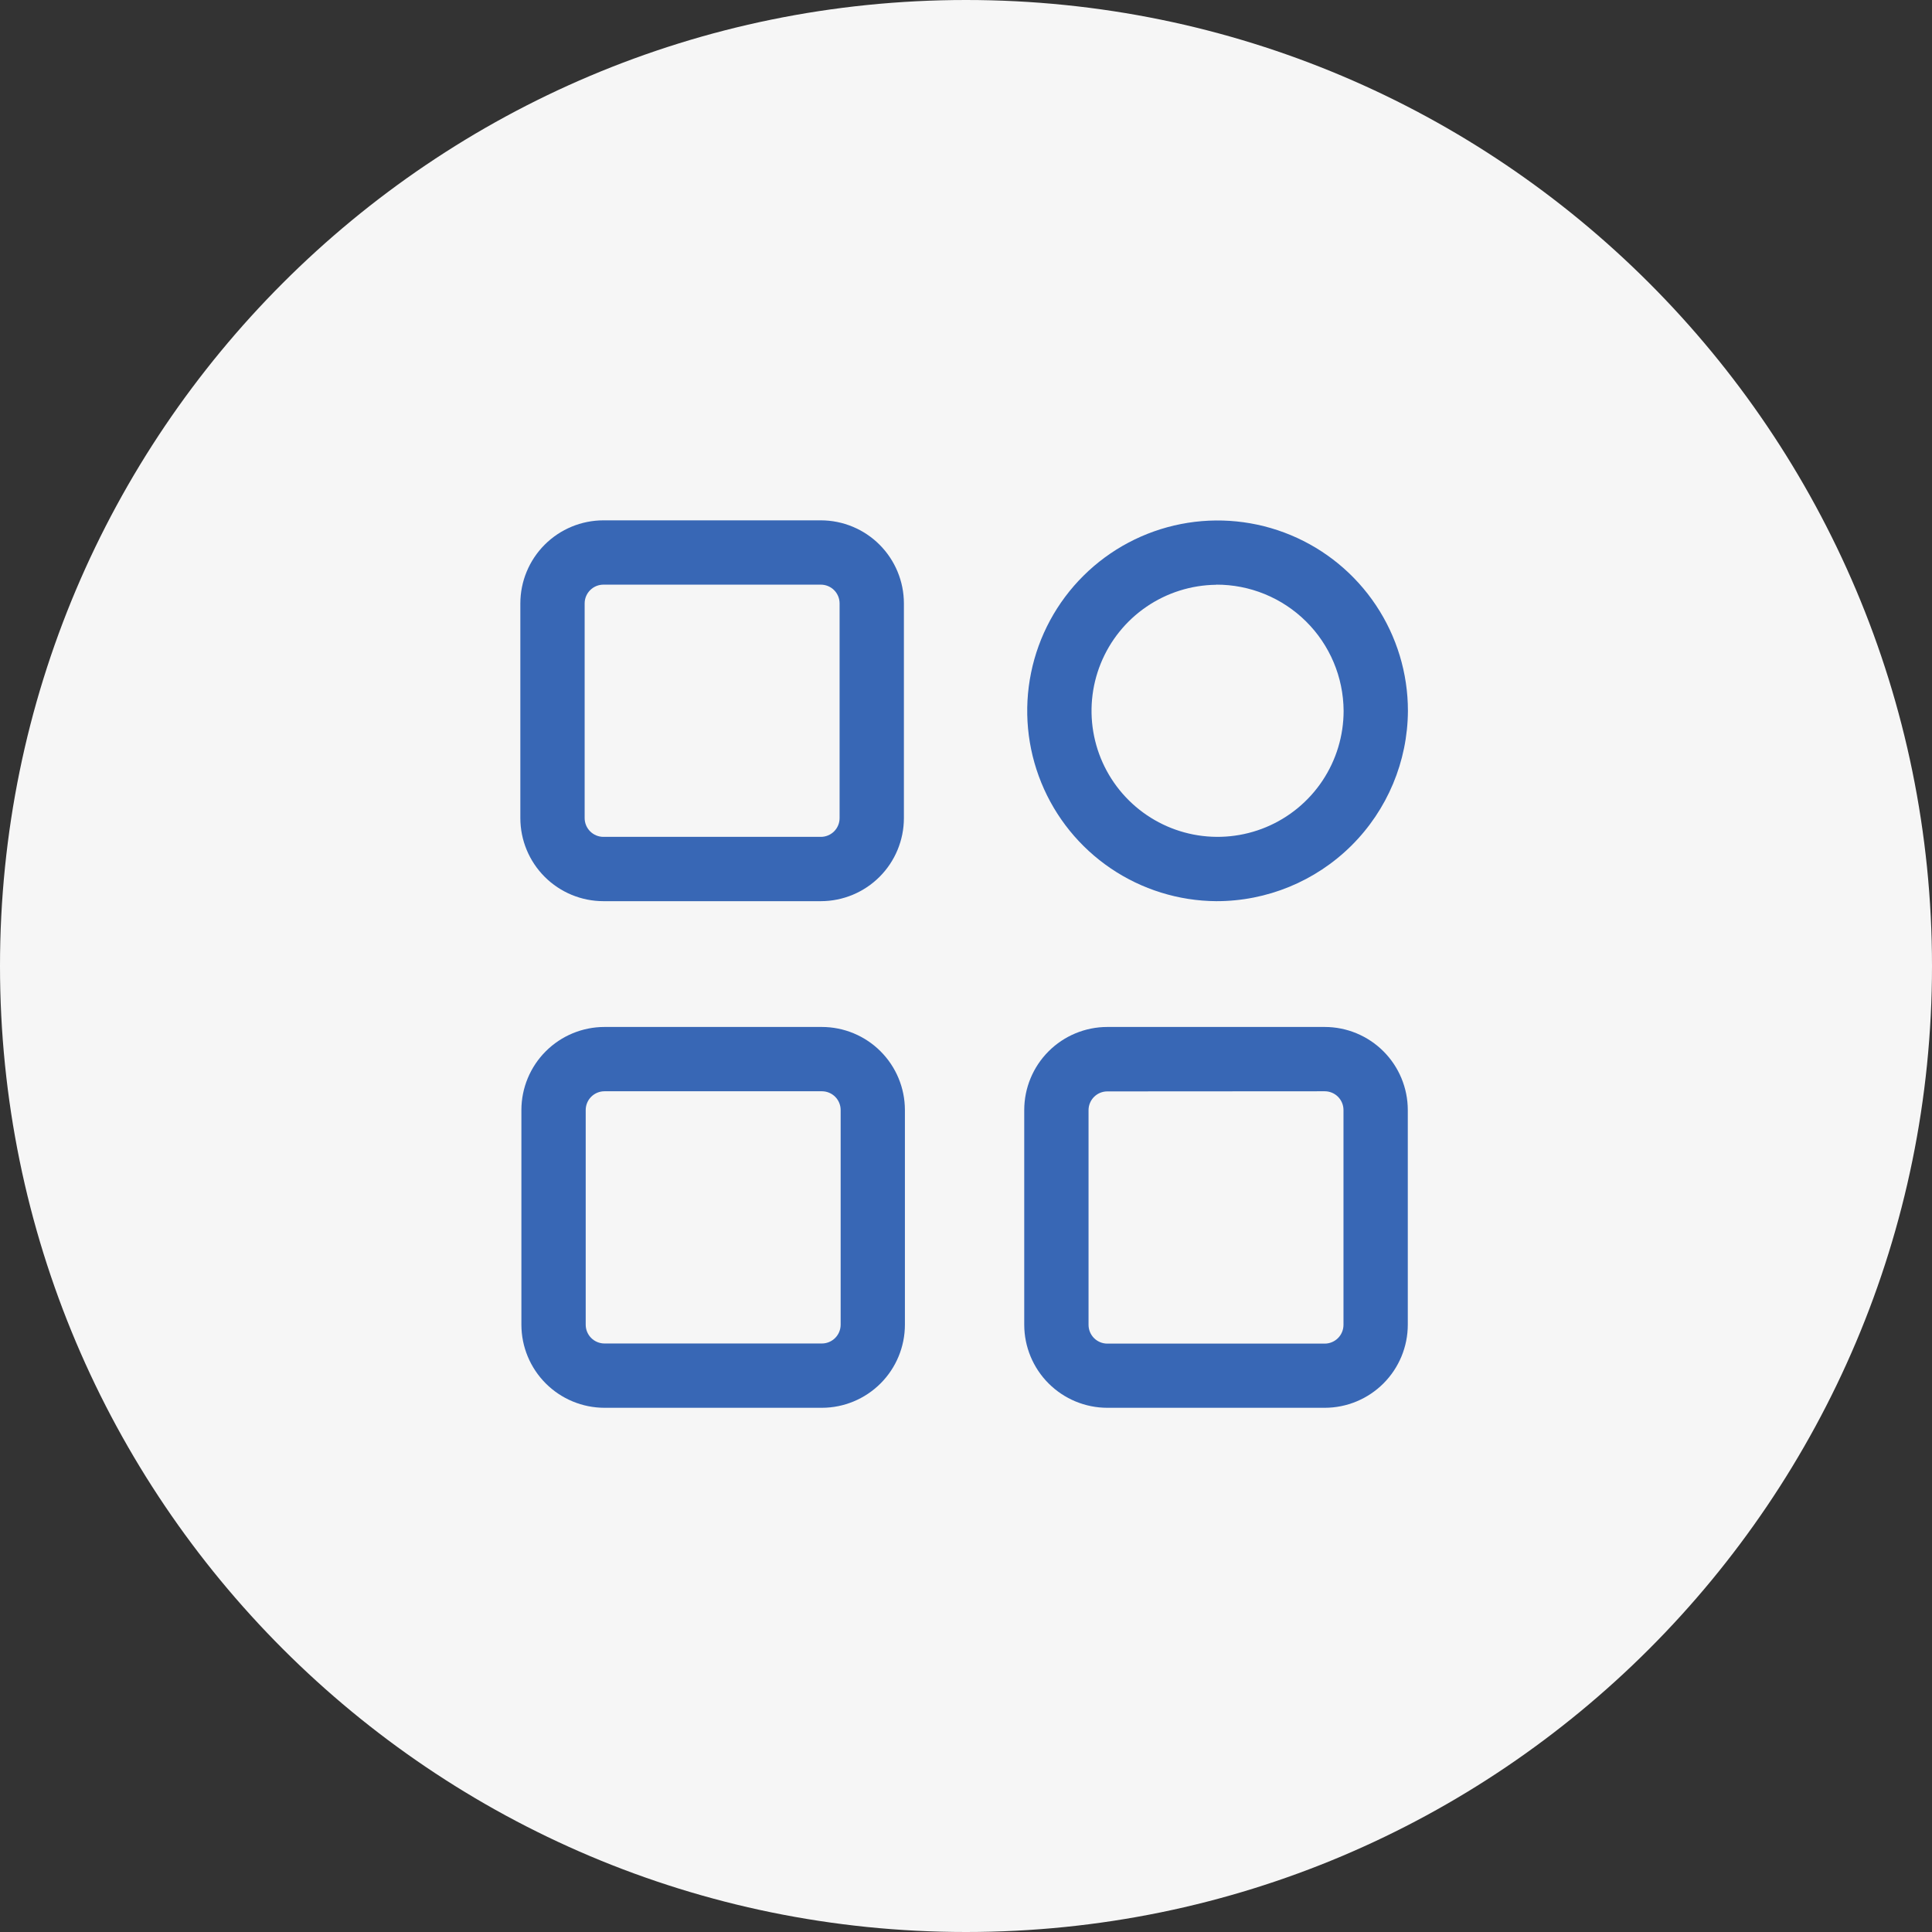 <svg xmlns="http://www.w3.org/2000/svg" width="500" height="500" viewBox="0 0 500 500" fill="none"><rect x="0" y="0" width="500" height="500" fill="#333333" stroke="none"/><g clip-path="url(#clip0_24_382)"><path d="M250 500C388.071 500 500 388.071 500 250C500 111.929 388.071 0 250 0C111.929 0 0 111.929 0 250C0 388.071 111.929 500 250 500Z" fill="#F6F6F6"></path><path d="M212.44 233.223H156.16C150.462 233.218 144.998 230.953 140.968 226.924C136.939 222.895 134.671 217.432 134.664 211.734V156.154C134.671 150.455 136.939 144.992 140.968 140.964C144.998 136.935 150.462 134.67 156.16 134.664H212.44C218.137 134.671 223.599 136.938 227.627 140.966C231.656 144.995 233.922 150.456 233.929 156.154V211.734C233.922 217.431 231.656 222.893 227.627 226.921C223.599 230.95 218.137 233.216 212.44 233.223ZM156.16 151.307C154.875 151.309 153.642 151.82 152.733 152.728C151.823 153.636 151.311 154.868 151.307 156.154V211.734C151.311 213.019 151.823 214.251 152.733 215.159C153.642 216.068 154.875 216.579 156.16 216.58H212.44C213.724 216.579 214.956 216.068 215.865 215.159C216.773 214.251 217.284 213.019 217.286 211.734V156.154C217.284 154.869 216.773 153.637 215.865 152.729C214.956 151.82 213.724 151.309 212.44 151.307H156.16Z" fill="#3867B5"></path><path d="M212.713 364.336H156.433C150.734 364.329 145.271 362.062 141.241 358.032C137.211 354.002 134.944 348.539 134.937 342.84V287.266C134.944 281.568 137.211 276.105 141.241 272.076C145.271 268.047 150.735 265.782 156.433 265.777H212.713C218.407 265.787 223.866 268.055 227.891 272.083C231.917 276.111 234.182 281.571 234.189 287.266V342.84C234.183 348.536 231.92 353.997 227.894 358.027C223.868 362.056 218.409 364.325 212.713 364.336ZM156.433 282.419C155.148 282.421 153.915 282.932 153.006 283.84C152.096 284.749 151.584 285.98 151.58 287.266V342.84C151.582 344.126 152.094 345.36 153.003 346.269C153.913 347.179 155.147 347.691 156.433 347.693H212.713C213.998 347.689 215.23 347.177 216.138 346.267C217.046 345.357 217.557 344.125 217.559 342.84V287.266C217.557 285.981 217.046 284.749 216.138 283.841C215.229 282.932 213.997 282.421 212.713 282.419H156.433Z" fill="#3867B5"></path><path d="M342.846 364.336H286.567C280.868 364.329 275.405 362.062 271.375 358.032C267.345 354.002 265.078 348.539 265.071 342.84V287.266C265.078 281.568 267.345 276.105 271.375 272.076C275.405 268.047 280.869 265.782 286.567 265.777H342.846C348.544 265.784 354.005 268.05 358.034 272.078C362.062 276.107 364.329 281.569 364.336 287.266V342.84C364.33 348.538 362.065 354.001 358.036 358.031C354.008 362.061 348.545 364.329 342.846 364.336ZM286.567 282.453C285.282 282.455 284.049 282.965 283.14 283.874C282.23 284.782 281.717 286.014 281.714 287.299V342.873C281.716 344.16 282.228 345.393 283.137 346.303C284.047 347.212 285.28 347.724 286.567 347.726H342.846C344.132 347.723 345.364 347.21 346.272 346.3C347.18 345.391 347.691 344.158 347.693 342.873V287.266C347.691 285.981 347.18 284.749 346.271 283.841C345.363 282.932 344.131 282.421 342.846 282.419L286.567 282.453Z" fill="#3867B5"></path><path d="M314.74 233.223C305.013 233.151 295.524 230.2 287.472 224.744C279.419 219.287 273.161 211.568 269.489 202.56C265.816 193.553 264.893 183.659 266.835 174.127C268.777 164.595 273.497 155.852 280.401 148.999C287.305 142.146 296.083 137.49 305.629 135.619C315.175 133.748 325.062 134.745 334.042 138.484C343.022 142.223 350.694 148.537 356.091 156.63C361.489 164.723 364.369 174.233 364.369 183.96C364.304 197.069 359.042 209.617 349.739 218.852C340.435 228.087 327.849 233.255 314.74 233.223ZM314.74 151.34C308.304 151.413 302.034 153.387 296.718 157.015C291.402 160.643 287.278 165.762 284.865 171.729C282.452 177.696 281.859 184.242 283.158 190.546C284.458 196.849 287.593 202.627 292.169 207.153C296.746 211.678 302.558 214.749 308.876 215.978C315.193 217.207 321.733 216.54 327.672 214.061C333.612 211.582 338.685 207.401 342.253 202.045C345.821 196.688 347.726 190.396 347.726 183.96C347.673 175.259 344.17 166.934 337.986 160.812C331.802 154.69 323.442 151.272 314.74 151.307V151.34Z" fill="#3867B5"></path></g><defs><clipPath id="clip0_24_382"><rect width="500" height="500" fill="white"></rect></clipPath></defs></svg>